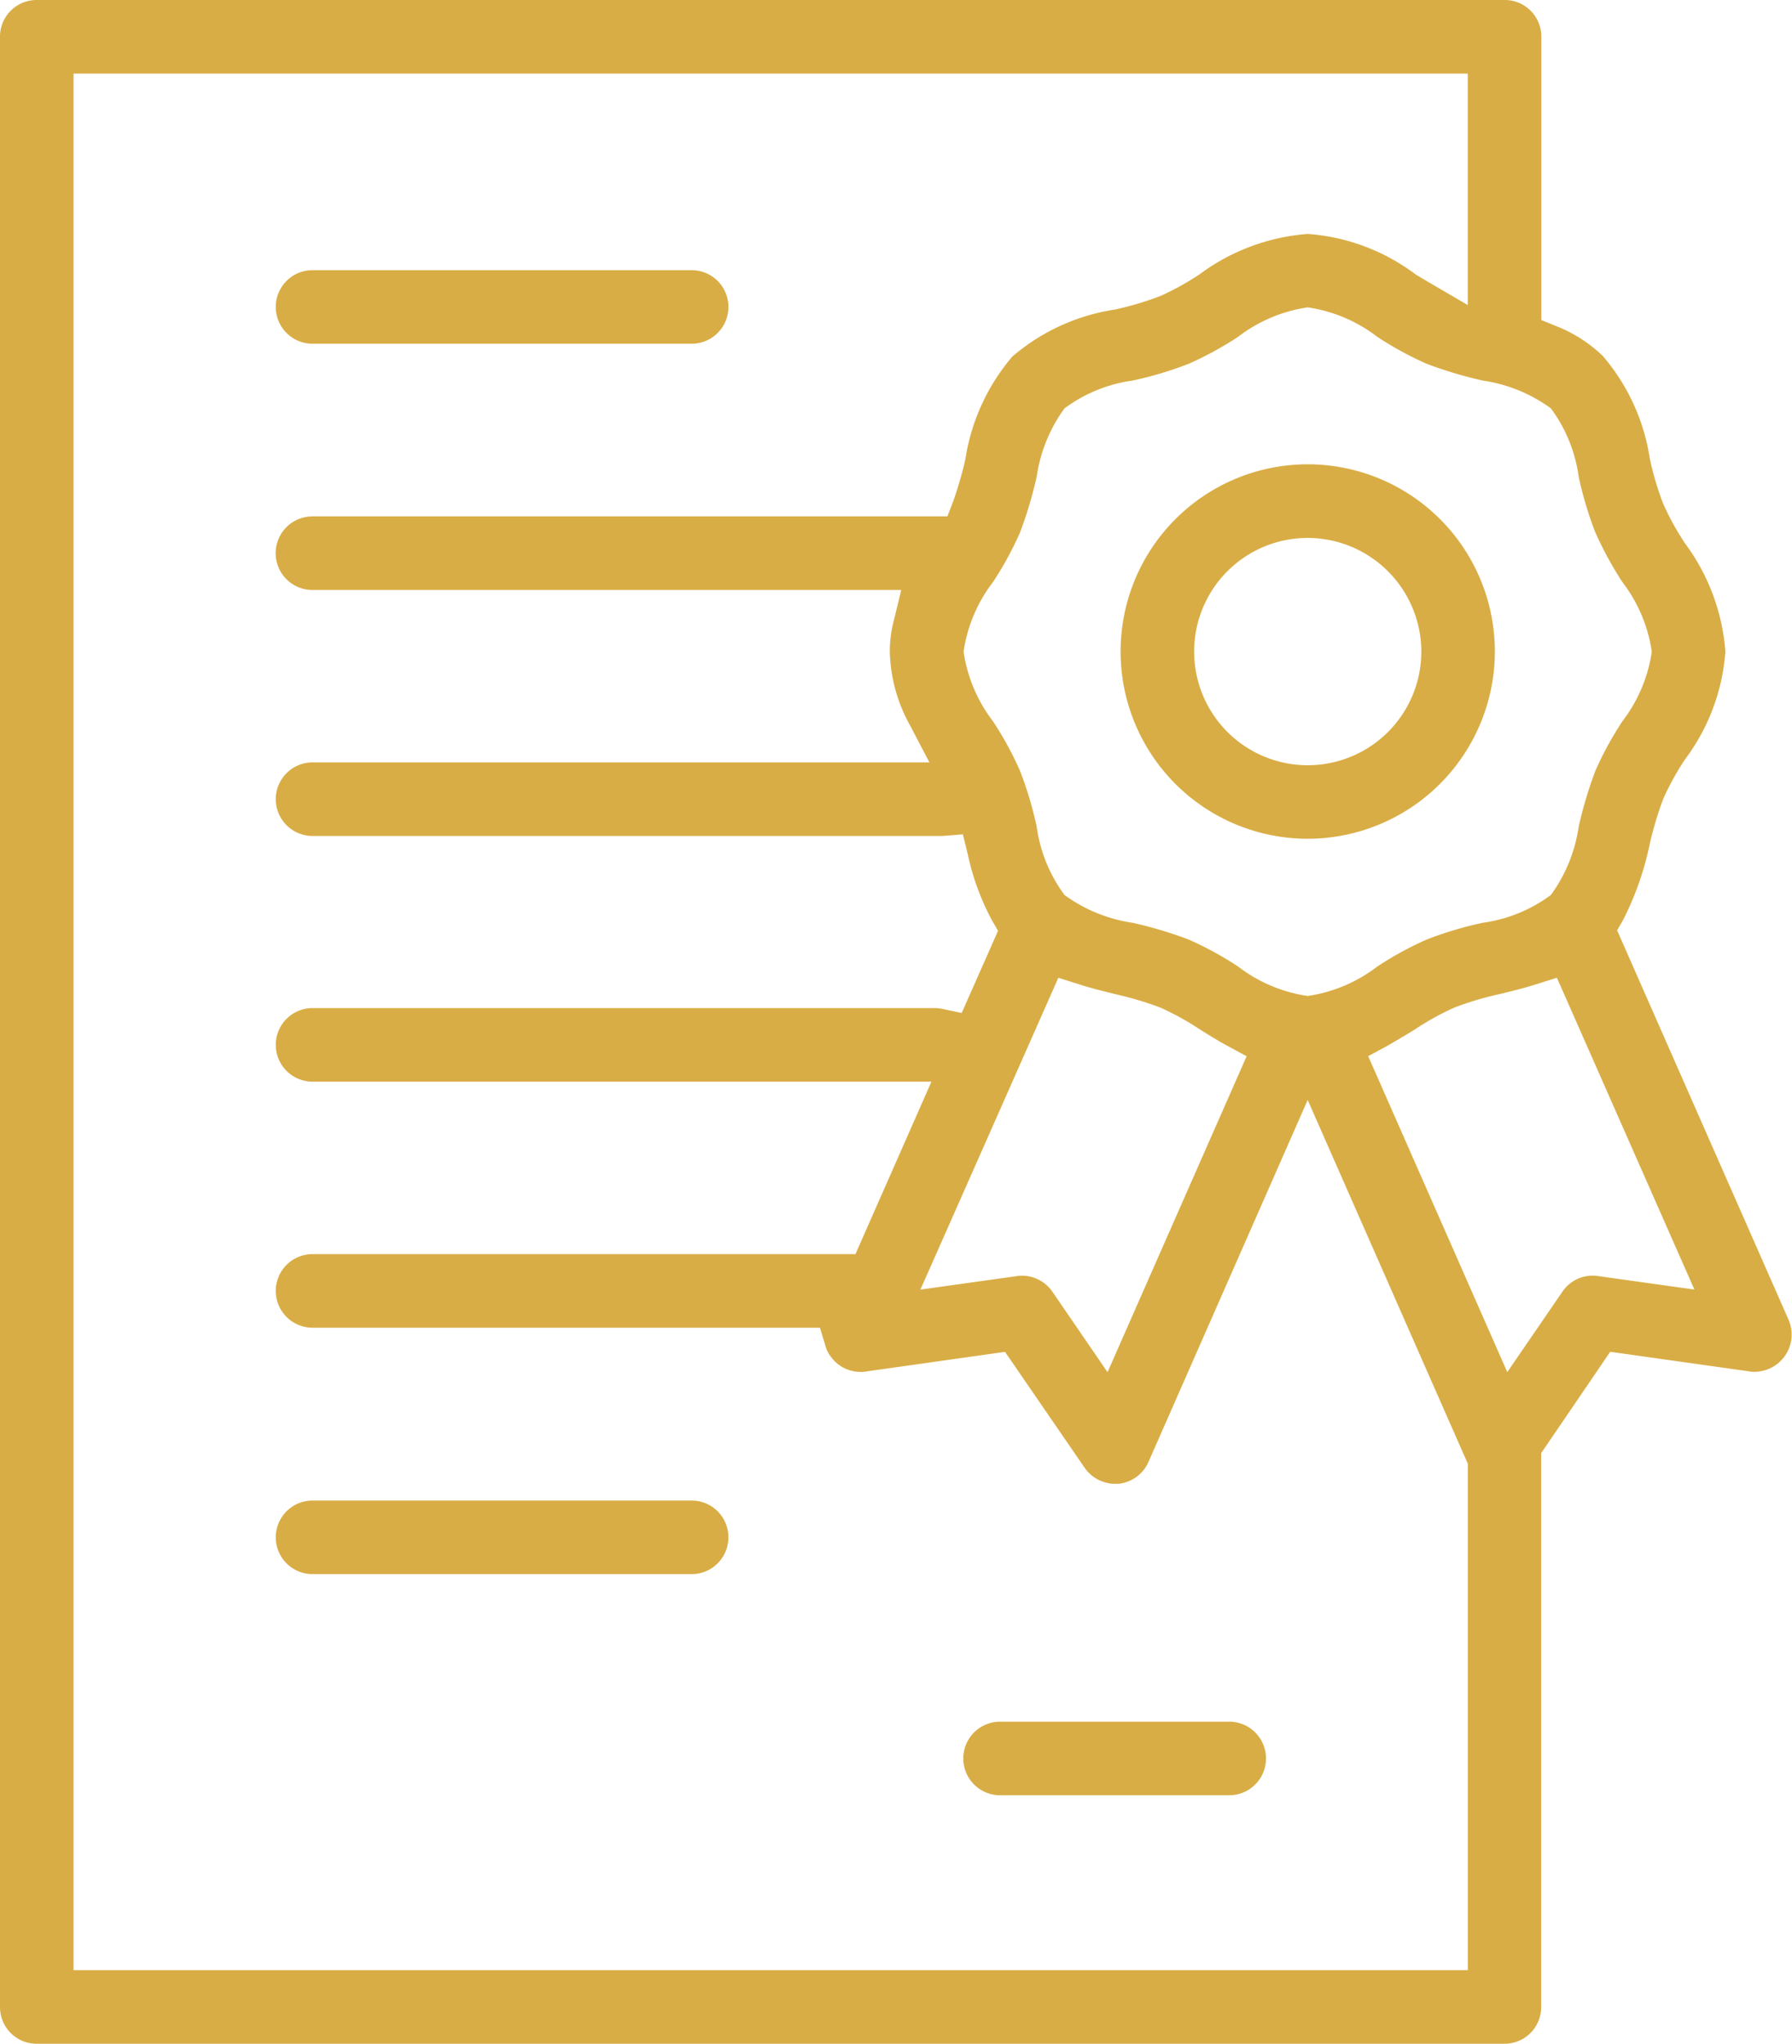 <svg xmlns="http://www.w3.org/2000/svg" width="38.651" height="44.057" viewBox="0 0 38.651 44.057">
  <g id="excellence" transform="translate(-36.7 -6)">
    <path id="Path_13276" data-name="Path 13276" d="M315.036,127.671a4.036,4.036,0,1,1,4.036-4.036A4.041,4.041,0,0,1,315.036,127.671Zm0-6.485a2.45,2.45,0,1,0,2.45,2.45A2.456,2.456,0,0,0,315.036,121.186Z" transform="translate(-250.13 -103.59)" fill="#d9ad45"/>
    <path id="Path_13277" data-name="Path 13277" d="M37.493,50.057a.79.79,0,0,1-.793-.793V6.793A.79.79,0,0,1,37.493,6H69.152a.79.79,0,0,1,.793.793V12.9l.326.132a3.033,3.033,0,0,1,1,.643,4.407,4.407,0,0,1,1.013,2.212,6.442,6.442,0,0,0,.291.978,5.933,5.933,0,0,0,.467.846,4.47,4.47,0,0,1,.872,2.335,4.4,4.4,0,0,1-.872,2.326,5.933,5.933,0,0,0-.467.846,7.484,7.484,0,0,0-.291.969,6.5,6.5,0,0,1-.573,1.639l-.132.229,3.7,8.4a.8.8,0,0,1-.1.8.814.814,0,0,1-.634.317h0a.542.542,0,0,1-.115-.009l-3-.423-1.489,2.185V49.264a.79.79,0,0,1-.793.793Zm.793-1.586H68.359V37.554l-3.454-7.842-3.436,7.807a.792.792,0,0,1-.652.467h-.07a.8.8,0,0,1-.652-.344l-1.718-2.5-3,.423a.466.466,0,0,1-.115.009.789.789,0,0,1-.634-.317A.688.688,0,0,1,54.5,35l-.115-.379H43.441a.793.793,0,0,1,0-1.586h11.71l1.639-3.718H43.441a.793.793,0,1,1,0-1.586H56.869a.971.971,0,0,1,.159.018l.414.088.784-1.771-.132-.229a5.4,5.4,0,0,1-.52-1.419l-.106-.432-.441.035H43.441a.793.793,0,1,1,0-1.586H56.746l-.405-.775a3.422,3.422,0,0,1-.449-1.612,2.61,2.61,0,0,1,.088-.678l.159-.652h-12.7a.793.793,0,1,1,0-1.586H57.134l.132-.344a8.137,8.137,0,0,0,.256-.89,4.448,4.448,0,0,1,1.013-2.212,4.407,4.407,0,0,1,2.212-1.013,6.758,6.758,0,0,0,.978-.291,5.933,5.933,0,0,0,.846-.467,4.47,4.47,0,0,1,2.335-.872,4.395,4.395,0,0,1,2.326.872c.115.07.22.132.326.194l.8.467V7.586H38.286ZM69.831,27.218c-.273.088-.537.15-.784.211a6.758,6.758,0,0,0-.978.291,5.933,5.933,0,0,0-.846.467c-.167.106-.379.229-.59.352l-.423.229,3,6.811,1.19-1.736a.787.787,0,0,1,.652-.344.542.542,0,0,1,.115.009l2.079.291L70.28,27.077ZM58.746,33.5a.8.8,0,0,1,.652.344l1.19,1.736,3-6.811-.423-.229c-.211-.115-.423-.247-.59-.352a5.933,5.933,0,0,0-.846-.467,7.23,7.23,0,0,0-.978-.291c-.238-.062-.511-.123-.775-.211l-.449-.141L56.552,33.8l2.079-.291A.542.542,0,0,1,58.746,33.5Zm6.159-20.874a3.224,3.224,0,0,0-1.5.634,7.3,7.3,0,0,1-1.066.582,7.849,7.849,0,0,1-1.207.361,3.2,3.2,0,0,0-1.472.6,3.3,3.3,0,0,0-.6,1.472,8.967,8.967,0,0,1-.361,1.207,7.3,7.3,0,0,1-.582,1.066,3.224,3.224,0,0,0-.634,1.5,3.224,3.224,0,0,0,.634,1.5,7.3,7.3,0,0,1,.582,1.066,7.849,7.849,0,0,1,.361,1.207,3.2,3.2,0,0,0,.6,1.472,3.3,3.3,0,0,0,1.472.6,8.967,8.967,0,0,1,1.207.361,7.3,7.3,0,0,1,1.066.582,3.224,3.224,0,0,0,1.5.634,3.224,3.224,0,0,0,1.5-.634,7.294,7.294,0,0,1,1.066-.582,7.848,7.848,0,0,1,1.207-.361,3.2,3.2,0,0,0,1.472-.6,3.3,3.3,0,0,0,.6-1.472,8.966,8.966,0,0,1,.361-1.207,7.294,7.294,0,0,1,.582-1.066,3.224,3.224,0,0,0,.634-1.5,3.224,3.224,0,0,0-.634-1.5,7.78,7.78,0,0,1-.582-1.066,7.848,7.848,0,0,1-.361-1.207,3.2,3.2,0,0,0-.6-1.472,3.3,3.3,0,0,0-1.472-.6,8.967,8.967,0,0,1-1.207-.361,7.294,7.294,0,0,1-1.066-.582A3.224,3.224,0,0,0,64.905,12.626Z" fill="#d9ad45"/>
    <path id="Path_13278" data-name="Path 13278" d="M104.993,73.686a.793.793,0,0,1,0-1.586h8.177a.793.793,0,1,1,0,1.586Z" transform="translate(-61.552 -60.276)" fill="#d9ad45"/>
    <path id="Path_13279" data-name="Path 13279" d="M104.993,374.686a.793.793,0,0,1,0-1.586h8.177a.793.793,0,1,1,0,1.586Z" transform="translate(-61.552 -334.753)" fill="#d9ad45"/>
    <path id="Path_13280" data-name="Path 13280" d="M273.293,428.786a.793.793,0,1,1,0-1.586h4.943a.793.793,0,0,1,0,1.586Z" transform="translate(-215.023 -384.086)" fill="#d9ad45"/>
  </g>
</svg>
